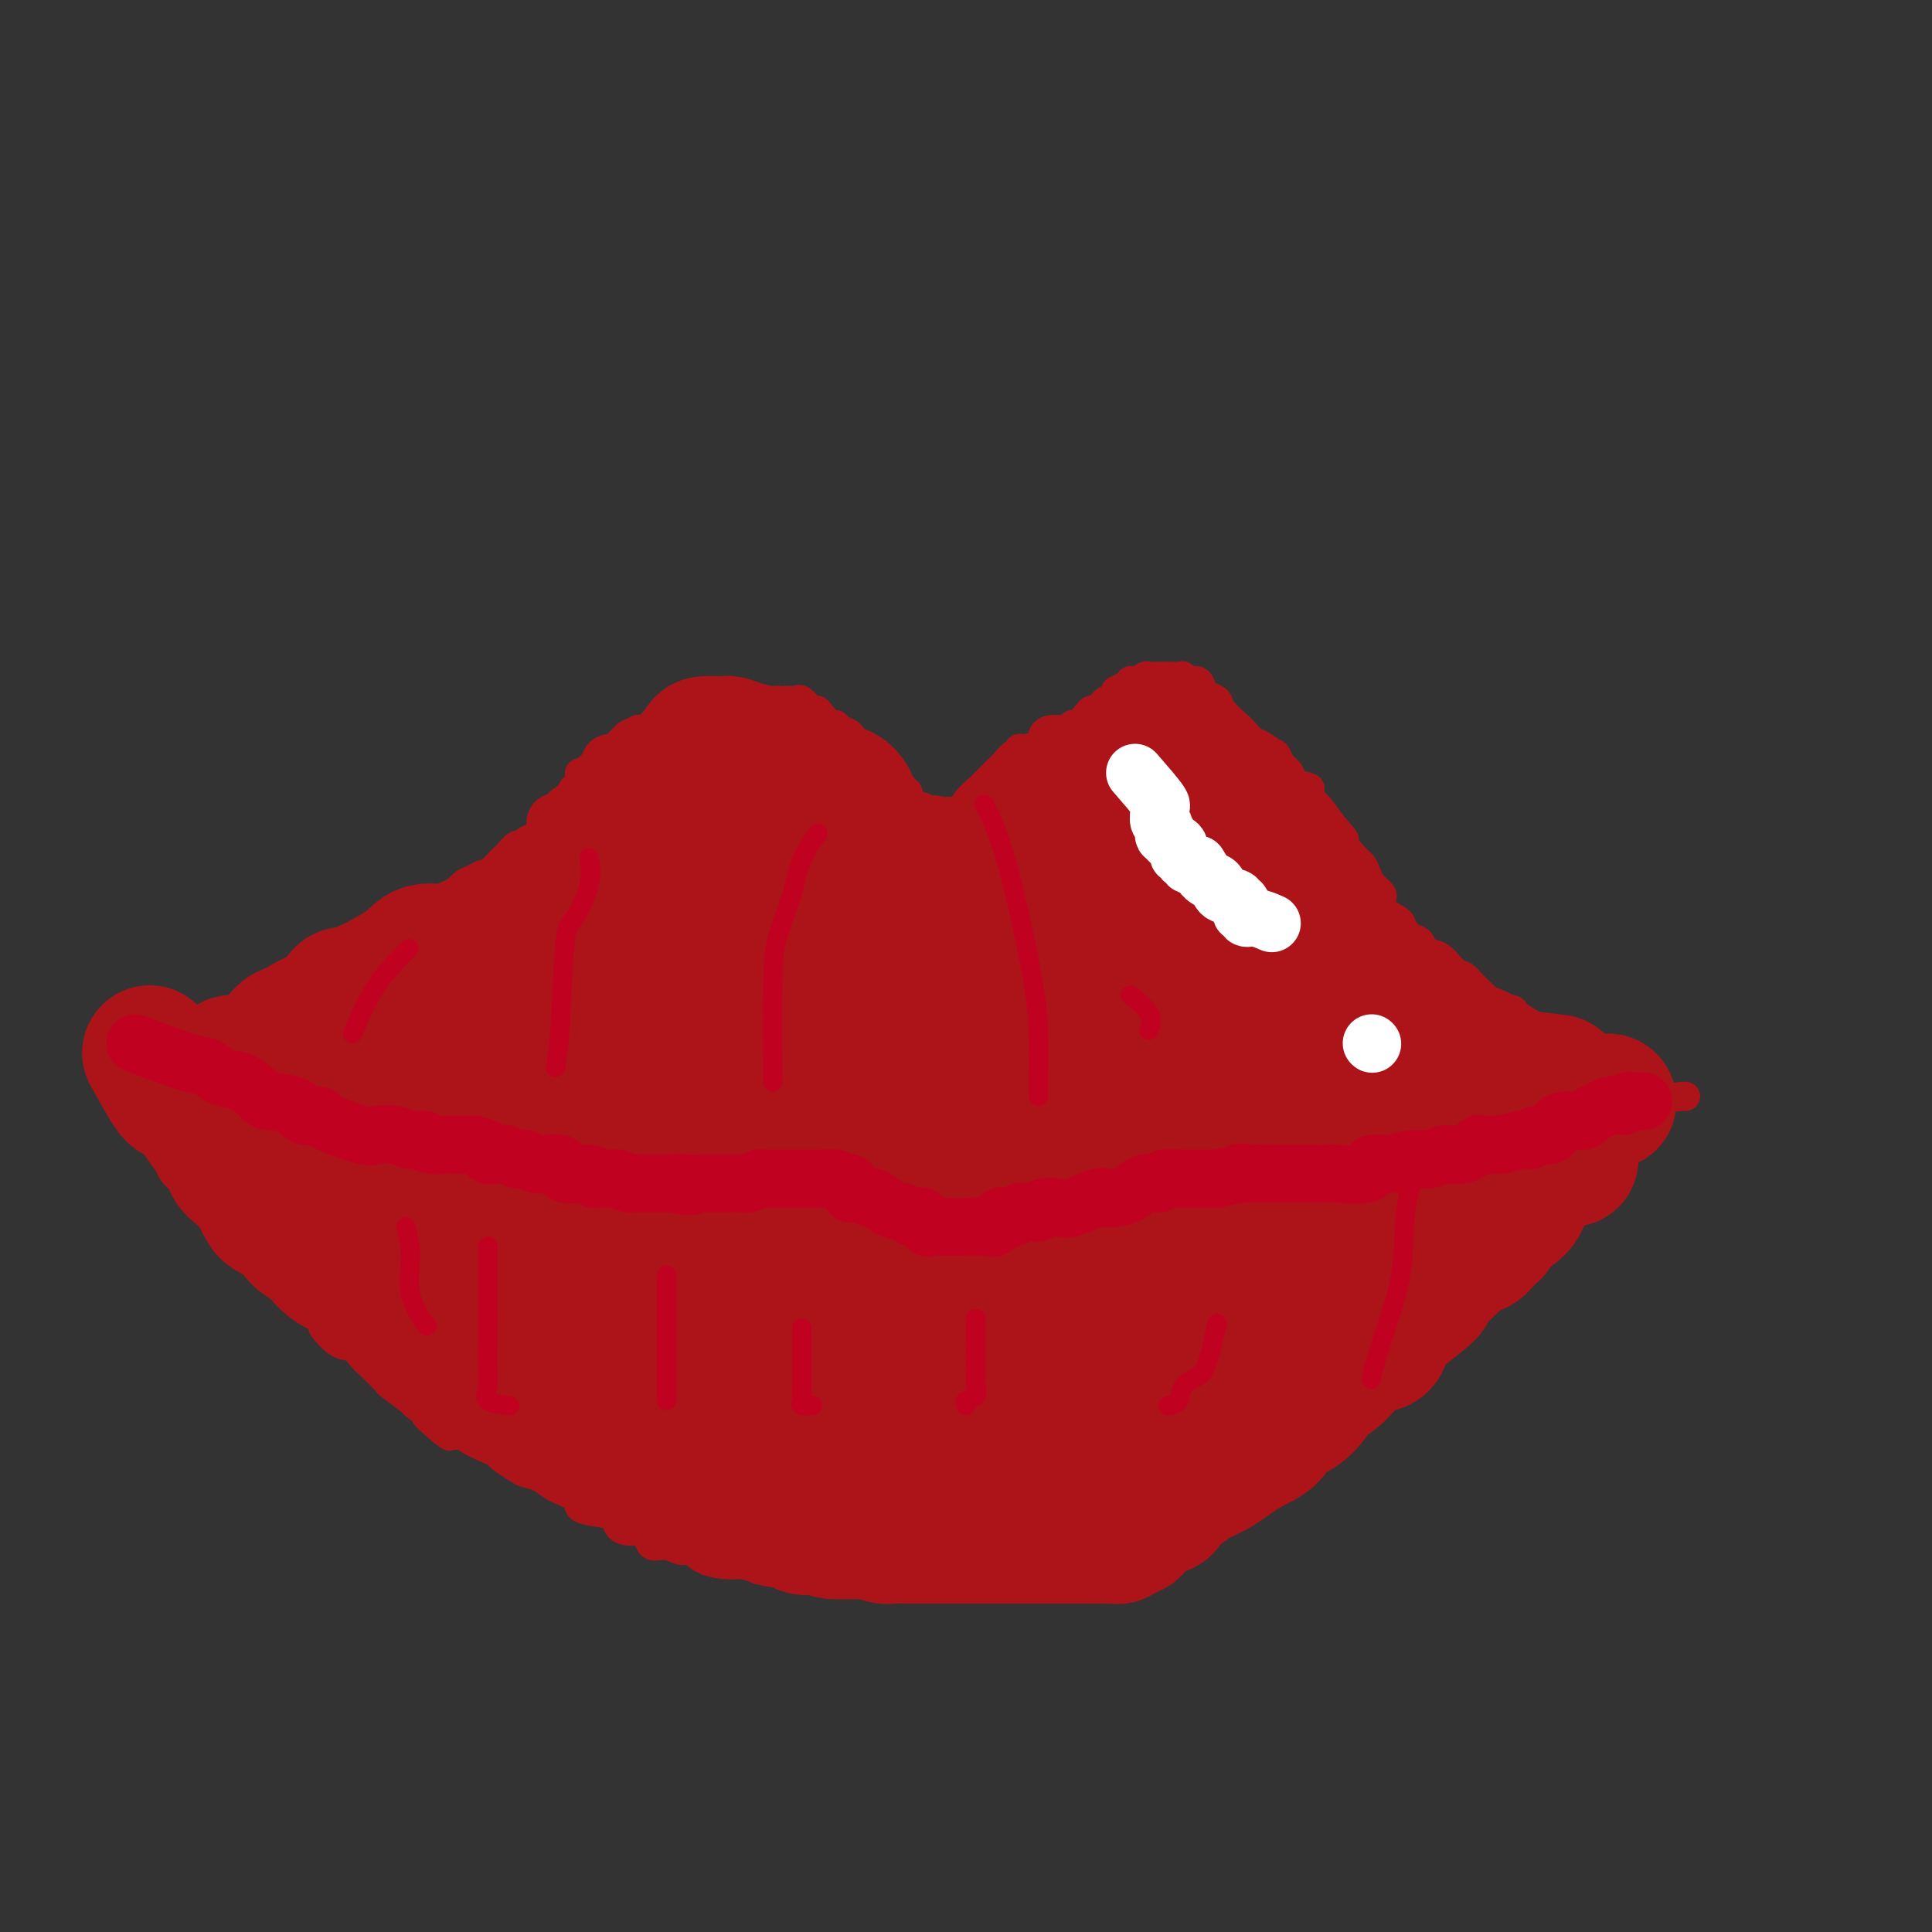 <svg viewBox='0 0 400 400' version='1.1' xmlns='http://www.w3.org/2000/svg' xmlns:xlink='http://www.w3.org/1999/xlink'><rect x="0" y="0" width="400" height="400" fill="#333333" stroke="none"/><g fill='none' stroke='#AD1419' stroke-width='6' stroke-linecap='round' stroke-linejoin='round'><path d='M28,217c2.252,-1.105 4.503,-2.210 8,-3c3.497,-0.790 8.238,-1.266 11,-2c2.762,-0.734 3.545,-1.726 5,-3c1.455,-1.274 3.582,-2.829 6,-4c2.418,-1.171 5.126,-1.956 7,-3c1.874,-1.044 2.915,-2.346 6,-4c3.085,-1.654 8.216,-3.661 11,-5c2.784,-1.339 3.221,-2.012 4,-3c0.779,-0.988 1.899,-2.292 3,-3c1.101,-0.708 2.183,-0.821 3,-1c0.817,-0.179 1.370,-0.425 2,-1c0.630,-0.575 1.338,-1.481 2,-2c0.662,-0.519 1.279,-0.652 2,-1c0.721,-0.348 1.545,-0.910 2,-1c0.455,-0.090 0.542,0.292 1,0c0.458,-0.292 1.288,-1.258 2,-2c0.712,-0.742 1.308,-1.258 2,-2c0.692,-0.742 1.482,-1.708 2,-2c0.518,-0.292 0.765,0.092 1,0c0.235,-0.092 0.457,-0.658 1,-1c0.543,-0.342 1.406,-0.459 2,-1c0.594,-0.541 0.917,-1.506 1,-2c0.083,-0.494 -0.074,-0.516 0,-1c0.074,-0.484 0.381,-1.429 1,-2c0.619,-0.571 1.551,-0.769 2,-1c0.449,-0.231 0.414,-0.495 1,-1c0.586,-0.505 1.793,-1.253 3,-2'/><path d='M119,164c5.654,-4.686 1.290,-1.900 0,-1c-1.290,0.900 0.495,-0.087 1,-1c0.505,-0.913 -0.269,-1.754 0,-2c0.269,-0.246 1.582,0.101 2,0c0.418,-0.101 -0.059,-0.651 0,-1c0.059,-0.349 0.653,-0.497 1,-1c0.347,-0.503 0.446,-1.359 1,-2c0.554,-0.641 1.562,-1.065 2,-1c0.438,0.065 0.306,0.621 1,0c0.694,-0.621 2.214,-2.420 3,-3c0.786,-0.580 0.839,0.057 1,0c0.161,-0.057 0.431,-0.808 1,-1c0.569,-0.192 1.438,0.174 2,0c0.562,-0.174 0.816,-0.888 1,-1c0.184,-0.112 0.296,0.378 1,0c0.704,-0.378 1.999,-1.626 3,-2c1.001,-0.374 1.708,0.124 2,0c0.292,-0.124 0.170,-0.870 1,-1c0.830,-0.130 2.611,0.358 4,0c1.389,-0.358 2.384,-1.560 3,-2c0.616,-0.440 0.851,-0.118 1,0c0.149,0.118 0.210,0.032 1,0c0.790,-0.032 2.309,-0.008 3,0c0.691,0.008 0.552,0.002 1,0c0.448,-0.002 1.481,-0.001 2,0c0.519,0.001 0.524,0.000 1,0c0.476,-0.000 1.422,-0.000 2,0c0.578,0.000 0.789,0.000 1,0'/><path d='M161,145c1.975,0.002 0.914,0.008 1,0c0.086,-0.008 1.319,-0.031 2,0c0.681,0.031 0.812,0.115 1,0c0.188,-0.115 0.435,-0.429 1,0c0.565,0.429 1.447,1.603 2,2c0.553,0.397 0.777,0.019 1,0c0.223,-0.019 0.445,0.323 1,1c0.555,0.677 1.445,1.691 2,2c0.555,0.309 0.777,-0.086 1,0c0.223,0.086 0.446,0.652 1,1c0.554,0.348 1.438,0.477 2,1c0.562,0.523 0.802,1.441 1,2c0.198,0.559 0.354,0.761 1,1c0.646,0.239 1.782,0.516 2,1c0.218,0.484 -0.484,1.176 0,2c0.484,0.824 2.153,1.780 3,2c0.847,0.220 0.872,-0.297 1,0c0.128,0.297 0.359,1.408 1,2c0.641,0.592 1.693,0.665 2,1c0.307,0.335 -0.130,0.931 0,1c0.130,0.069 0.827,-0.389 1,0c0.173,0.389 -0.179,1.625 0,2c0.179,0.375 0.888,-0.109 1,0c0.112,0.109 -0.372,0.813 0,1c0.372,0.187 1.600,-0.142 2,0c0.400,0.142 -0.029,0.755 0,1c0.029,0.245 0.514,0.123 1,0'/><path d='M192,168c2.594,2.476 1.081,0.665 1,0c-0.081,-0.665 1.272,-0.183 2,0c0.728,0.183 0.833,0.066 1,0c0.167,-0.066 0.397,-0.083 1,0c0.603,0.083 1.580,0.264 2,0c0.420,-0.264 0.284,-0.974 1,-2c0.716,-1.026 2.285,-2.368 3,-3c0.715,-0.632 0.576,-0.556 1,-1c0.424,-0.444 1.410,-1.410 2,-2c0.590,-0.590 0.785,-0.803 1,-1c0.215,-0.197 0.451,-0.378 1,-1c0.549,-0.622 1.412,-1.685 2,-2c0.588,-0.315 0.903,0.119 1,0c0.097,-0.119 -0.022,-0.793 0,-1c0.022,-0.207 0.184,0.051 1,0c0.816,-0.051 2.285,-0.410 3,-1c0.715,-0.590 0.677,-1.410 1,-2c0.323,-0.590 1.007,-0.949 2,-1c0.993,-0.051 2.294,0.206 3,0c0.706,-0.206 0.818,-0.876 1,-1c0.182,-0.124 0.434,0.299 1,0c0.566,-0.299 1.447,-1.318 2,-2c0.553,-0.682 0.778,-1.025 1,-1c0.222,0.025 0.441,0.419 1,0c0.559,-0.419 1.458,-1.651 2,-2c0.542,-0.349 0.726,0.186 1,0c0.274,-0.186 0.637,-1.093 1,-2'/><path d='M231,143c3.639,-2.045 2.236,-0.657 2,0c-0.236,0.657 0.695,0.582 1,0c0.305,-0.582 -0.017,-1.673 0,-2c0.017,-0.327 0.372,0.108 1,0c0.628,-0.108 1.529,-0.761 2,-1c0.471,-0.239 0.511,-0.064 1,0c0.489,0.064 1.427,0.016 2,0c0.573,-0.016 0.783,-0.000 1,0c0.217,0.000 0.443,-0.016 1,0c0.557,0.016 1.445,0.064 2,0c0.555,-0.064 0.778,-0.238 1,0c0.222,0.238 0.445,0.889 1,1c0.555,0.111 1.442,-0.319 2,0c0.558,0.319 0.786,1.388 1,2c0.214,0.612 0.413,0.767 1,1c0.587,0.233 1.563,0.542 2,1c0.437,0.458 0.334,1.063 1,2c0.666,0.937 2.099,2.204 3,3c0.901,0.796 1.268,1.119 2,2c0.732,0.881 1.829,2.320 3,3c1.171,0.680 2.416,0.602 3,1c0.584,0.398 0.506,1.271 1,2c0.494,0.729 1.561,1.313 2,2c0.439,0.687 0.249,1.477 1,2c0.751,0.523 2.444,0.778 3,1c0.556,0.222 -0.026,0.410 0,1c0.026,0.590 0.661,1.582 1,2c0.339,0.418 0.383,0.262 1,1c0.617,0.738 1.809,2.369 3,4'/><path d='M276,171c4.405,4.877 1.417,2.069 1,2c-0.417,-0.069 1.738,2.601 3,4c1.262,1.399 1.630,1.527 2,2c0.370,0.473 0.740,1.292 1,2c0.260,0.708 0.410,1.306 1,2c0.590,0.694 1.620,1.484 2,2c0.380,0.516 0.111,0.759 0,1c-0.111,0.241 -0.065,0.480 0,1c0.065,0.520 0.149,1.319 1,2c0.851,0.681 2.470,1.242 3,2c0.530,0.758 -0.028,1.713 0,2c0.028,0.287 0.643,-0.094 1,0c0.357,0.094 0.455,0.663 1,1c0.545,0.337 1.536,0.443 2,1c0.464,0.557 0.401,1.565 1,2c0.599,0.435 1.860,0.299 3,1c1.140,0.701 2.159,2.241 3,3c0.841,0.759 1.504,0.739 2,1c0.496,0.261 0.823,0.804 2,2c1.177,1.196 3.202,3.045 4,4c0.798,0.955 0.369,1.016 1,1c0.631,-0.016 2.324,-0.108 3,0c0.676,0.108 0.336,0.415 1,1c0.664,0.585 2.332,1.448 3,2c0.668,0.552 0.334,0.792 1,1c0.666,0.208 2.331,0.384 3,1c0.669,0.616 0.342,1.673 1,2c0.658,0.327 2.300,-0.077 3,0c0.700,0.077 0.458,0.636 1,1c0.542,0.364 1.869,0.533 3,1c1.131,0.467 2.065,1.234 3,2'/><path d='M332,220c6.000,3.813 2.500,1.847 2,1c-0.500,-0.847 2.000,-0.573 3,0c1.000,0.573 0.499,1.446 1,2c0.501,0.554 2.005,0.789 3,1c0.995,0.211 1.482,0.396 2,1c0.518,0.604 1.067,1.626 2,2c0.933,0.374 2.251,0.101 3,0c0.749,-0.101 0.928,-0.029 1,0c0.072,0.029 0.036,0.014 0,0'/><path d='M25,220c1.259,0.747 2.518,1.494 3,4c0.482,2.506 0.186,6.770 1,9c0.814,2.230 2.736,2.425 4,4c1.264,1.575 1.869,4.529 3,6c1.131,1.471 2.788,1.458 4,2c1.212,0.542 1.980,1.640 3,3c1.020,1.360 2.294,2.982 3,4c0.706,1.018 0.846,1.431 1,2c0.154,0.569 0.322,1.295 1,2c0.678,0.705 1.865,1.391 3,2c1.135,0.609 2.220,1.141 3,2c0.780,0.859 1.257,2.045 2,3c0.743,0.955 1.752,1.679 3,3c1.248,1.321 2.735,3.240 4,4c1.265,0.760 2.306,0.359 3,1c0.694,0.641 1.040,2.322 1,3c-0.040,0.678 -0.465,0.354 0,1c0.465,0.646 1.821,2.261 3,3c1.179,0.739 2.183,0.602 3,1c0.817,0.398 1.449,1.333 2,2c0.551,0.667 1.021,1.067 2,2c0.979,0.933 2.467,2.399 3,3c0.533,0.601 0.112,0.336 1,1c0.888,0.664 3.085,2.256 4,3c0.915,0.744 0.547,0.641 1,1c0.453,0.359 1.726,1.179 3,2'/><path d='M89,293c8.167,7.980 2.085,2.931 0,1c-2.085,-1.931 -0.173,-0.742 1,0c1.173,0.742 1.607,1.038 2,1c0.393,-0.038 0.745,-0.410 1,0c0.255,0.410 0.411,1.602 1,2c0.589,0.398 1.609,0.004 2,0c0.391,-0.004 0.153,0.384 1,1c0.847,0.616 2.778,1.461 4,2c1.222,0.539 1.734,0.774 2,1c0.266,0.226 0.285,0.445 1,1c0.715,0.555 2.125,1.447 3,2c0.875,0.553 1.213,0.768 2,1c0.787,0.232 2.022,0.482 3,1c0.978,0.518 1.698,1.304 3,2c1.302,0.696 3.184,1.303 4,2c0.816,0.697 0.564,1.483 1,2c0.436,0.517 1.558,0.765 3,1c1.442,0.235 3.202,0.457 4,1c0.798,0.543 0.632,1.407 1,2c0.368,0.593 1.270,0.914 2,1c0.730,0.086 1.287,-0.064 2,0c0.713,0.064 1.580,0.341 2,1c0.420,0.659 0.393,1.700 1,2c0.607,0.300 1.850,-0.140 3,0c1.150,0.140 2.208,0.860 3,1c0.792,0.140 1.317,-0.299 2,0c0.683,0.299 1.523,1.338 3,2c1.477,0.662 3.590,0.947 5,1c1.410,0.053 2.117,-0.128 3,0c0.883,0.128 1.941,0.564 3,1'/><path d='M157,325c4.782,1.229 3.237,0.301 3,0c-0.237,-0.301 0.835,0.023 2,0c1.165,-0.023 2.423,-0.395 3,0c0.577,0.395 0.474,1.556 1,2c0.526,0.444 1.682,0.172 3,0c1.318,-0.172 2.798,-0.242 4,0c1.202,0.242 2.126,0.797 3,1c0.874,0.203 1.699,0.054 4,0c2.301,-0.054 6.080,-0.015 8,0c1.920,0.015 1.982,0.004 3,0c1.018,-0.004 2.992,-0.001 4,0c1.008,0.001 1.052,0.000 1,0c-0.052,-0.000 -0.198,-0.000 1,0c1.198,0.000 3.739,0.001 5,0c1.261,-0.001 1.240,-0.002 2,0c0.760,0.002 2.300,0.007 3,0c0.700,-0.007 0.560,-0.026 1,0c0.440,0.026 1.460,0.098 3,0c1.540,-0.098 3.601,-0.365 5,-1c1.399,-0.635 2.137,-1.638 3,-2c0.863,-0.362 1.853,-0.083 3,0c1.147,0.083 2.453,-0.029 3,0c0.547,0.029 0.336,0.200 1,0c0.664,-0.200 2.203,-0.770 3,-1c0.797,-0.230 0.853,-0.121 1,0c0.147,0.121 0.384,0.255 1,0c0.616,-0.255 1.610,-0.900 2,-1c0.390,-0.100 0.177,0.344 1,0c0.823,-0.344 2.683,-1.477 4,-2c1.317,-0.523 2.091,-0.435 3,-1c0.909,-0.565 1.955,-1.782 3,-3'/><path d='M244,317c5.420,-1.974 2.470,-1.411 2,-1c-0.470,0.411 1.539,0.668 3,0c1.461,-0.668 2.373,-2.263 3,-3c0.627,-0.737 0.970,-0.616 2,-1c1.030,-0.384 2.747,-1.271 4,-2c1.253,-0.729 2.041,-1.299 3,-2c0.959,-0.701 2.090,-1.534 3,-2c0.910,-0.466 1.598,-0.566 3,-2c1.402,-1.434 3.516,-4.202 5,-6c1.484,-1.798 2.337,-2.626 3,-3c0.663,-0.374 1.137,-0.293 2,-1c0.863,-0.707 2.116,-2.201 3,-3c0.884,-0.799 1.399,-0.903 2,-1c0.601,-0.097 1.290,-0.187 2,-1c0.710,-0.813 1.443,-2.348 2,-3c0.557,-0.652 0.939,-0.421 2,-1c1.061,-0.579 2.802,-1.970 4,-3c1.198,-1.030 1.851,-1.700 3,-3c1.149,-1.300 2.792,-3.231 4,-4c1.208,-0.769 1.981,-0.377 3,-1c1.019,-0.623 2.284,-2.260 3,-3c0.716,-0.740 0.882,-0.582 1,-1c0.118,-0.418 0.188,-1.410 1,-2c0.812,-0.590 2.366,-0.777 3,-1c0.634,-0.223 0.348,-0.482 1,-1c0.652,-0.518 2.241,-1.296 3,-2c0.759,-0.704 0.688,-1.333 1,-2c0.312,-0.667 1.007,-1.372 2,-2c0.993,-0.628 2.284,-1.179 3,-2c0.716,-0.821 0.858,-1.910 1,-3'/><path d='M321,255c8.483,-7.707 2.691,-2.475 1,-1c-1.691,1.475 0.720,-0.807 2,-2c1.280,-1.193 1.428,-1.297 2,-2c0.572,-0.703 1.567,-2.006 2,-3c0.433,-0.994 0.305,-1.680 1,-2c0.695,-0.320 2.215,-0.274 3,-1c0.785,-0.726 0.836,-2.222 1,-3c0.164,-0.778 0.441,-0.837 1,-1c0.559,-0.163 1.402,-0.430 2,-1c0.598,-0.570 0.953,-1.444 1,-2c0.047,-0.556 -0.212,-0.795 0,-1c0.212,-0.205 0.896,-0.378 1,-1c0.104,-0.622 -0.371,-1.694 0,-2c0.371,-0.306 1.588,0.153 2,0c0.412,-0.153 0.019,-0.917 0,-1c-0.019,-0.083 0.335,0.517 1,0c0.665,-0.517 1.642,-2.150 2,-3c0.358,-0.850 0.096,-0.919 0,-1c-0.096,-0.081 -0.026,-0.176 0,-1c0.026,-0.824 0.007,-2.378 0,-3c-0.007,-0.622 -0.004,-0.311 0,0'/><path d='M29,218c1.868,-0.000 3.737,-0.000 6,0c2.263,0.000 4.921,0.000 7,0c2.079,-0.000 3.578,-0.000 5,0c1.422,0.000 2.768,0.001 4,0c1.232,-0.001 2.352,-0.002 3,0c0.648,0.002 0.825,0.008 2,0c1.175,-0.008 3.350,-0.032 5,0c1.650,0.032 2.777,0.118 4,0c1.223,-0.118 2.542,-0.440 4,0c1.458,0.440 3.057,1.642 4,2c0.943,0.358 1.232,-0.130 2,0c0.768,0.130 2.016,0.876 3,1c0.984,0.124 1.703,-0.373 3,0c1.297,0.373 3.173,1.617 4,2c0.827,0.383 0.606,-0.095 1,0c0.394,0.095 1.404,0.761 2,1c0.596,0.239 0.780,0.050 1,0c0.220,-0.050 0.477,0.039 1,0c0.523,-0.039 1.312,-0.206 2,0c0.688,0.206 1.277,0.785 2,1c0.723,0.215 1.582,0.065 2,0c0.418,-0.065 0.397,-0.045 1,0c0.603,0.045 1.832,0.115 3,0c1.168,-0.115 2.276,-0.416 3,0c0.724,0.416 1.064,1.547 2,2c0.936,0.453 2.468,0.226 4,0'/><path d='M109,227c6.567,1.392 2.985,0.372 2,0c-0.985,-0.372 0.629,-0.096 2,0c1.371,0.096 2.500,0.012 3,0c0.500,-0.012 0.370,0.049 1,0c0.630,-0.049 2.018,-0.209 3,0c0.982,0.209 1.556,0.788 2,1c0.444,0.212 0.756,0.057 1,0c0.244,-0.057 0.419,-0.015 1,0c0.581,0.015 1.569,0.004 2,0c0.431,-0.004 0.304,-0.001 1,0c0.696,0.001 2.214,0.000 3,0c0.786,-0.000 0.840,-0.000 1,0c0.160,0.000 0.425,0.000 1,0c0.575,-0.000 1.459,-0.000 2,0c0.541,0.000 0.740,-0.000 1,0c0.260,0.000 0.582,0.000 1,0c0.418,-0.000 0.932,-0.000 2,0c1.068,0.000 2.691,0.000 4,0c1.309,-0.000 2.306,-0.001 3,0c0.694,0.001 1.087,0.004 2,0c0.913,-0.004 2.347,-0.015 3,0c0.653,0.015 0.527,0.057 1,0c0.473,-0.057 1.547,-0.211 2,0c0.453,0.211 0.284,0.789 1,1c0.716,0.211 2.316,0.057 3,0c0.684,-0.057 0.454,-0.015 1,0c0.546,0.015 1.870,0.004 3,0c1.130,-0.004 2.065,-0.002 3,0'/><path d='M164,229c8.865,0.309 3.527,0.083 2,0c-1.527,-0.083 0.756,-0.022 2,0c1.244,0.022 1.450,0.006 2,0c0.550,-0.006 1.443,-0.002 2,0c0.557,0.002 0.779,0.000 1,0c0.221,-0.000 0.442,-0.000 1,0c0.558,0.000 1.453,0.000 2,0c0.547,-0.000 0.746,0.000 1,0c0.254,-0.000 0.562,-0.000 1,0c0.438,0.000 1.007,0.001 2,0c0.993,-0.001 2.410,-0.003 3,0c0.590,0.003 0.353,0.013 1,0c0.647,-0.013 2.178,-0.048 3,0c0.822,0.048 0.935,0.181 1,0c0.065,-0.181 0.081,-0.674 1,-1c0.919,-0.326 2.741,-0.483 4,-1c1.259,-0.517 1.956,-1.393 3,-2c1.044,-0.607 2.434,-0.945 3,-1c0.566,-0.055 0.306,0.174 1,0c0.694,-0.174 2.341,-0.749 3,-1c0.659,-0.251 0.332,-0.176 1,0c0.668,0.176 2.333,0.454 3,0c0.667,-0.454 0.336,-1.638 1,-2c0.664,-0.362 2.322,0.099 3,0c0.678,-0.099 0.375,-0.757 1,-1c0.625,-0.243 2.179,-0.069 3,0c0.821,0.069 0.911,0.035 1,0'/><path d='M216,220c4.750,-1.392 2.125,-0.373 2,0c-0.125,0.373 2.250,0.100 4,0c1.750,-0.100 2.877,-0.027 4,0c1.123,0.027 2.244,0.007 3,0c0.756,-0.007 1.148,-0.002 2,0c0.852,0.002 2.163,0.001 3,0c0.837,-0.001 1.199,-0.000 3,0c1.801,0.000 5.041,0.000 7,0c1.959,-0.000 2.638,-0.001 4,0c1.362,0.001 3.407,0.005 5,0c1.593,-0.005 2.733,-0.017 4,0c1.267,0.017 2.662,0.065 4,0c1.338,-0.065 2.620,-0.241 4,0c1.380,0.241 2.860,0.901 4,1c1.140,0.099 1.941,-0.362 3,0c1.059,0.362 2.377,1.547 3,2c0.623,0.453 0.551,0.173 1,0c0.449,-0.173 1.420,-0.238 3,0c1.580,0.238 3.769,0.780 5,1c1.231,0.220 1.505,0.119 2,0c0.495,-0.119 1.213,-0.257 2,0c0.787,0.257 1.644,0.910 3,1c1.356,0.090 3.212,-0.382 4,0c0.788,0.382 0.507,1.618 1,2c0.493,0.382 1.761,-0.092 3,0c1.239,0.092 2.451,0.748 3,1c0.549,0.252 0.436,0.098 1,0c0.564,-0.098 1.806,-0.142 3,0c1.194,0.142 2.341,0.469 3,1c0.659,0.531 0.829,1.265 1,2'/><path d='M310,231c7.014,1.719 2.048,0.518 1,0c-1.048,-0.518 1.821,-0.351 3,0c1.179,0.351 0.669,0.886 1,1c0.331,0.114 1.503,-0.195 2,0c0.497,0.195 0.320,0.893 1,1c0.680,0.107 2.218,-0.377 3,0c0.782,0.377 0.809,1.617 1,2c0.191,0.383 0.547,-0.090 2,0c1.453,0.090 4.004,0.742 5,1c0.996,0.258 0.439,0.122 1,0c0.561,-0.122 2.242,-0.229 3,0c0.758,0.229 0.595,0.793 1,1c0.405,0.207 1.378,0.056 2,0c0.622,-0.056 0.892,-0.016 1,0c0.108,0.016 0.054,0.008 0,0'/></g>
<g fill='none' stroke='#AD1419' stroke-width='28' stroke-linecap='round' stroke-linejoin='round'><path d='M48,232c2.169,2.449 4.339,4.899 6,7c1.661,2.101 2.814,3.854 4,5c1.186,1.146 2.405,1.684 4,3c1.595,1.316 3.568,3.411 5,5c1.432,1.589 2.325,2.672 4,4c1.675,1.328 4.131,2.900 6,4c1.869,1.100 3.150,1.727 5,3c1.850,1.273 4.268,3.191 6,4c1.732,0.809 2.777,0.510 4,1c1.223,0.490 2.623,1.769 4,3c1.377,1.231 2.730,2.415 4,3c1.270,0.585 2.457,0.573 3,1c0.543,0.427 0.443,1.295 2,2c1.557,0.705 4.771,1.249 7,2c2.229,0.751 3.471,1.711 5,2c1.529,0.289 3.343,-0.091 5,0c1.657,0.091 3.156,0.653 4,1c0.844,0.347 1.035,0.479 2,1c0.965,0.521 2.706,1.431 4,2c1.294,0.569 2.142,0.796 3,1c0.858,0.204 1.726,0.384 3,1c1.274,0.616 2.954,1.668 4,2c1.046,0.332 1.459,-0.056 3,0c1.541,0.056 4.211,0.556 6,1c1.789,0.444 2.696,0.830 3,1c0.304,0.170 0.005,0.123 1,0c0.995,-0.123 3.284,-0.321 5,0c1.716,0.321 2.858,1.160 4,2'/><path d='M164,293c9.774,2.414 4.710,0.450 4,0c-0.710,-0.450 2.936,0.616 5,1c2.064,0.384 2.548,0.087 4,0c1.452,-0.087 3.872,0.035 6,0c2.128,-0.035 3.962,-0.229 5,0c1.038,0.229 1.278,0.880 5,0c3.722,-0.880 10.925,-3.293 15,-5c4.075,-1.707 5.021,-2.710 7,-4c1.979,-1.290 4.992,-2.868 7,-4c2.008,-1.132 3.013,-1.817 5,-3c1.987,-1.183 4.957,-2.864 8,-5c3.043,-2.136 6.158,-4.726 9,-7c2.842,-2.274 5.410,-4.232 9,-6c3.590,-1.768 8.201,-3.348 11,-5c2.799,-1.652 3.785,-3.377 5,-5c1.215,-1.623 2.660,-3.144 4,-5c1.340,-1.856 2.575,-4.046 3,-5c0.425,-0.954 0.040,-0.670 0,-1c-0.040,-0.330 0.263,-1.274 0,-2c-0.263,-0.726 -1.094,-1.235 -4,-2c-2.906,-0.765 -7.889,-1.785 -12,-2c-4.111,-0.215 -7.352,0.377 -12,0c-4.648,-0.377 -10.705,-1.722 -18,0c-7.295,1.722 -15.829,6.510 -24,11c-8.171,4.490 -15.978,8.681 -23,12c-7.022,3.319 -13.257,5.765 -18,8c-4.743,2.235 -7.993,4.259 -11,6c-3.007,1.741 -5.771,3.200 -7,4c-1.229,0.800 -0.923,0.943 0,1c0.923,0.057 2.461,0.029 4,0'/><path d='M151,275c3.214,0.116 9.251,-0.095 17,0c7.749,0.095 17.212,0.497 27,-1c9.788,-1.497 19.901,-4.893 28,-8c8.099,-3.107 14.185,-5.926 19,-8c4.815,-2.074 8.360,-3.404 11,-6c2.640,-2.596 4.376,-6.460 5,-8c0.624,-1.540 0.134,-0.758 0,-1c-0.134,-0.242 0.086,-1.508 0,-2c-0.086,-0.492 -0.477,-0.209 -2,0c-1.523,0.209 -4.178,0.343 -8,0c-3.822,-0.343 -8.812,-1.164 -15,0c-6.188,1.164 -13.575,4.314 -21,7c-7.425,2.686 -14.889,4.907 -21,7c-6.111,2.093 -10.870,4.059 -17,7c-6.130,2.941 -13.632,6.857 -17,9c-3.368,2.143 -2.601,2.511 -2,3c0.601,0.489 1.036,1.097 5,0c3.964,-1.097 11.458,-3.899 20,-8c8.542,-4.101 18.133,-9.502 27,-14c8.867,-4.498 17.011,-8.095 23,-11c5.989,-2.905 9.823,-5.118 12,-8c2.177,-2.882 2.697,-6.432 3,-8c0.303,-1.568 0.389,-1.153 0,-1c-0.389,0.153 -1.254,0.044 -3,0c-1.746,-0.044 -4.373,-0.022 -7,0'/><path d='M235,224c-3.124,-0.471 -5.935,-1.148 -12,0c-6.065,1.148 -15.385,4.123 -26,9c-10.615,4.877 -22.526,11.657 -32,17c-9.474,5.343 -16.511,9.247 -22,12c-5.489,2.753 -9.429,4.353 -12,6c-2.571,1.647 -3.771,3.341 -5,5c-1.229,1.659 -2.486,3.284 -3,4c-0.514,0.716 -0.283,0.523 0,1c0.283,0.477 0.620,1.623 5,0c4.380,-1.623 12.802,-6.015 22,-11c9.198,-4.985 19.171,-10.561 28,-15c8.829,-4.439 16.513,-7.739 22,-11c5.487,-3.261 8.777,-6.482 10,-8c1.223,-1.518 0.380,-1.334 0,-2c-0.380,-0.666 -0.298,-2.182 0,-3c0.298,-0.818 0.811,-0.939 0,-1c-0.811,-0.061 -2.945,-0.061 -6,0c-3.055,0.061 -7.032,0.183 -13,0c-5.968,-0.183 -13.927,-0.669 -21,0c-7.073,0.669 -13.258,2.495 -19,4c-5.742,1.505 -11.040,2.688 -15,4c-3.960,1.312 -6.581,2.751 -9,5c-2.419,2.249 -4.634,5.307 -7,7c-2.366,1.693 -4.882,2.021 -7,5c-2.118,2.979 -3.840,8.610 -5,11c-1.160,2.390 -1.760,1.540 -1,1c0.760,-0.540 2.880,-0.770 5,-1'/><path d='M112,263c3.988,-1.816 11.957,-6.356 20,-11c8.043,-4.644 16.158,-9.392 22,-13c5.842,-3.608 9.410,-6.075 11,-8c1.590,-1.925 1.201,-3.307 1,-6c-0.201,-2.693 -0.213,-6.697 0,-9c0.213,-2.303 0.653,-2.904 0,-4c-0.653,-1.096 -2.397,-2.688 -4,-4c-1.603,-1.312 -3.064,-2.344 -5,-3c-1.936,-0.656 -4.347,-0.936 -6,-1c-1.653,-0.064 -2.549,0.087 -6,0c-3.451,-0.087 -9.457,-0.411 -15,1c-5.543,1.411 -10.623,4.557 -15,7c-4.377,2.443 -8.052,4.183 -11,6c-2.948,1.817 -5.168,3.709 -8,7c-2.832,3.291 -6.276,7.980 -8,10c-1.724,2.020 -1.727,1.371 -2,2c-0.273,0.629 -0.816,2.534 -1,4c-0.184,1.466 -0.008,2.491 0,3c0.008,0.509 -0.152,0.502 0,1c0.152,0.498 0.616,1.500 0,2c-0.616,0.500 -2.312,0.497 0,1c2.312,0.503 8.634,1.511 15,0c6.366,-1.511 12.778,-5.542 19,-11c6.222,-5.458 12.256,-12.345 15,-16c2.744,-3.655 2.199,-4.079 2,-5c-0.199,-0.921 -0.053,-2.341 0,-3c0.053,-0.659 0.014,-0.558 0,-1c-0.014,-0.442 -0.004,-1.427 0,-2c0.004,-0.573 0.001,-0.735 0,-1c-0.001,-0.265 -0.001,-0.632 0,-1'/><path d='M136,208c0.299,-2.403 0.048,-1.912 -1,-2c-1.048,-0.088 -2.892,-0.757 -5,-1c-2.108,-0.243 -4.481,-0.061 -7,0c-2.519,0.061 -5.183,-0.000 -10,0c-4.817,0.000 -11.786,0.061 -16,1c-4.214,0.939 -5.673,2.756 -8,4c-2.327,1.244 -5.522,1.915 -8,3c-2.478,1.085 -4.237,2.586 -6,4c-1.763,1.414 -3.528,2.742 -5,4c-1.472,1.258 -2.652,2.445 -4,3c-1.348,0.555 -2.865,0.478 -4,1c-1.135,0.522 -1.889,1.642 -3,2c-1.111,0.358 -2.579,-0.045 -3,0c-0.421,0.045 0.206,0.540 0,1c-0.206,0.460 -1.246,0.886 -1,1c0.246,0.114 1.776,-0.083 4,-1c2.224,-0.917 5.140,-2.555 8,-4c2.860,-1.445 5.664,-2.697 8,-4c2.336,-1.303 4.203,-2.659 6,-4c1.797,-1.341 3.522,-2.669 5,-4c1.478,-1.331 2.708,-2.666 4,-4c1.292,-1.334 2.646,-2.667 4,-4'/><path d='M94,204c3.446,-3.021 2.561,-2.572 3,-3c0.439,-0.428 2.201,-1.732 3,-3c0.799,-1.268 0.636,-2.501 1,-3c0.364,-0.499 1.254,-0.265 2,-1c0.746,-0.735 1.347,-2.439 2,-3c0.653,-0.561 1.357,0.020 2,0c0.643,-0.020 1.226,-0.643 2,-1c0.774,-0.357 1.740,-0.450 3,-1c1.260,-0.550 2.814,-1.558 4,-2c1.186,-0.442 2.003,-0.318 3,-1c0.997,-0.682 2.172,-2.169 3,-3c0.828,-0.831 1.307,-1.007 2,-1c0.693,0.007 1.599,0.198 2,0c0.401,-0.198 0.296,-0.785 1,-1c0.704,-0.215 2.215,-0.058 3,0c0.785,0.058 0.843,0.015 1,0c0.157,-0.015 0.411,-0.004 1,0c0.589,0.004 1.512,0.002 2,0c0.488,-0.002 0.543,-0.003 2,0c1.457,0.003 4.318,0.009 7,0c2.682,-0.009 5.185,-0.035 7,0c1.815,0.035 2.943,0.130 4,1c1.057,0.870 2.045,2.516 3,3c0.955,0.484 1.878,-0.195 4,2c2.122,2.195 5.444,7.262 7,10c1.556,2.738 1.345,3.146 2,4c0.655,0.854 2.176,2.153 3,3c0.824,0.847 0.950,1.242 1,2c0.050,0.758 0.025,1.879 0,3'/><path d='M174,209c2.399,3.513 1.897,1.295 2,1c0.103,-0.295 0.810,1.332 0,2c-0.810,0.668 -3.137,0.376 -6,0c-2.863,-0.376 -6.262,-0.837 -10,-2c-3.738,-1.163 -7.815,-3.028 -11,-4c-3.185,-0.972 -5.479,-1.052 -8,-1c-2.521,0.052 -5.271,0.235 -7,0c-1.729,-0.235 -2.439,-0.889 -3,-1c-0.561,-0.111 -0.972,0.319 -1,0c-0.028,-0.319 0.329,-1.388 0,-2c-0.329,-0.612 -1.342,-0.767 -2,-1c-0.658,-0.233 -0.961,-0.546 -1,-1c-0.039,-0.454 0.186,-1.051 0,-2c-0.186,-0.949 -0.782,-2.251 -1,-3c-0.218,-0.749 -0.058,-0.945 0,-2c0.058,-1.055 0.015,-2.968 0,-4c-0.015,-1.032 -0.003,-1.182 0,-3c0.003,-1.818 -0.005,-5.305 0,-7c0.005,-1.695 0.022,-1.599 0,-2c-0.022,-0.401 -0.083,-1.300 0,-2c0.083,-0.700 0.309,-1.200 1,-2c0.691,-0.800 1.845,-1.900 3,-3'/><path d='M130,170c0.973,-1.425 1.406,-2.487 2,-3c0.594,-0.513 1.349,-0.477 2,-1c0.651,-0.523 1.199,-1.604 2,-2c0.801,-0.396 1.855,-0.106 2,0c0.145,0.106 -0.620,0.028 1,0c1.620,-0.028 5.623,-0.007 8,0c2.377,0.007 3.126,0.000 4,0c0.874,-0.000 1.871,0.007 3,0c1.129,-0.007 2.388,-0.027 3,0c0.612,0.027 0.577,0.101 1,0c0.423,-0.101 1.302,-0.378 2,0c0.698,0.378 1.213,1.411 2,2c0.787,0.589 1.844,0.733 3,2c1.156,1.267 2.410,3.658 3,5c0.590,1.342 0.514,1.636 2,4c1.486,2.364 4.533,6.798 6,9c1.467,2.202 1.352,2.173 2,3c0.648,0.827 2.058,2.511 3,4c0.942,1.489 1.415,2.784 2,4c0.585,1.216 1.283,2.353 2,3c0.717,0.647 1.454,0.802 2,1c0.546,0.198 0.902,0.438 1,1c0.098,0.562 -0.062,1.447 0,2c0.062,0.553 0.347,0.776 1,1c0.653,0.224 1.675,0.450 2,1c0.325,0.550 -0.047,1.426 0,2c0.047,0.574 0.513,0.847 1,1c0.487,0.153 0.996,0.187 1,0c0.004,-0.187 -0.498,-0.593 -1,-1'/><path d='M192,208c4.205,5.353 -1.283,-3.263 -4,-8c-2.717,-4.737 -2.664,-5.593 -3,-7c-0.336,-1.407 -1.061,-3.364 -2,-6c-0.939,-2.636 -2.093,-5.952 -3,-8c-0.907,-2.048 -1.569,-2.830 -2,-4c-0.431,-1.170 -0.631,-2.729 -1,-4c-0.369,-1.271 -0.906,-2.253 -1,-3c-0.094,-0.747 0.256,-1.258 0,-2c-0.256,-0.742 -1.116,-1.716 -2,-2c-0.884,-0.284 -1.790,0.120 -2,0c-0.210,-0.120 0.276,-0.764 0,-1c-0.276,-0.236 -1.314,-0.064 -2,0c-0.686,0.064 -1.018,0.019 -2,0c-0.982,-0.019 -2.613,-0.013 -4,0c-1.387,0.013 -2.530,0.033 -4,0c-1.470,-0.033 -3.267,-0.120 -5,0c-1.733,0.120 -3.401,0.447 -5,1c-1.599,0.553 -3.127,1.330 -5,2c-1.873,0.670 -4.091,1.231 -6,2c-1.909,0.769 -3.510,1.744 -5,3c-1.490,1.256 -2.868,2.792 -4,4c-1.132,1.208 -2.016,2.088 -3,3c-0.984,0.912 -2.068,1.856 -3,3c-0.932,1.144 -1.714,2.488 -2,4c-0.286,1.512 -0.077,3.190 0,4c0.077,0.810 0.021,0.750 0,1c-0.021,0.250 -0.006,0.809 0,3c0.006,2.191 0.001,6.013 0,8c-0.001,1.987 -0.000,2.139 0,3c0.000,0.861 0.000,2.430 0,4'/><path d='M197,202c1.562,-0.122 3.123,-0.243 5,-2c1.877,-1.757 4.068,-5.149 5,-7c0.932,-1.851 0.604,-2.160 1,-3c0.396,-0.840 1.517,-2.209 2,-3c0.483,-0.791 0.329,-1.003 0,-1c-0.329,0.003 -0.834,0.222 -2,0c-1.166,-0.222 -2.992,-0.886 -5,0c-2.008,0.886 -4.196,3.322 -6,5c-1.804,1.678 -3.223,2.597 -4,4c-0.777,1.403 -0.913,3.289 -1,5c-0.087,1.711 -0.126,3.245 0,4c0.126,0.755 0.418,0.729 0,1c-0.418,0.271 -1.547,0.839 0,1c1.547,0.161 5.770,-0.086 10,0c4.230,0.086 8.466,0.503 12,0c3.534,-0.503 6.365,-1.927 9,-4c2.635,-2.073 5.074,-4.797 7,-8c1.926,-3.203 3.337,-6.887 4,-9c0.663,-2.113 0.576,-2.656 0,-3c-0.576,-0.344 -1.641,-0.488 -3,-1c-1.359,-0.512 -3.014,-1.393 -5,-2c-1.986,-0.607 -4.305,-0.940 -7,-1c-2.695,-0.060 -5.766,0.152 -8,0c-2.234,-0.152 -3.630,-0.670 -5,0c-1.370,0.670 -2.715,2.526 -4,4c-1.285,1.474 -2.510,2.564 -3,4c-0.490,1.436 -0.245,3.218 0,5'/><path d='M199,191c-0.649,5.198 1.230,11.693 3,15c1.770,3.307 3.433,3.425 5,4c1.567,0.575 3.039,1.606 5,2c1.961,0.394 4.410,0.152 6,0c1.590,-0.152 2.321,-0.213 3,0c0.679,0.213 1.306,0.701 2,0c0.694,-0.701 1.457,-2.592 2,-4c0.543,-1.408 0.868,-2.333 1,-3c0.132,-0.667 0.071,-1.075 0,-3c-0.071,-1.925 -0.154,-5.367 0,-7c0.154,-1.633 0.543,-1.457 0,-2c-0.543,-0.543 -2.017,-1.806 -3,-3c-0.983,-1.194 -1.473,-2.320 -2,-3c-0.527,-0.680 -1.090,-0.914 -2,-1c-0.910,-0.086 -2.167,-0.024 -3,0c-0.833,0.024 -1.241,0.011 -2,0c-0.759,-0.011 -1.867,-0.020 -3,0c-1.133,0.020 -2.289,0.067 -3,0c-0.711,-0.067 -0.975,-0.250 -1,0c-0.025,0.250 0.188,0.931 0,1c-0.188,0.069 -0.779,-0.476 -1,0c-0.221,0.476 -0.072,1.974 0,2c0.072,0.026 0.066,-1.418 0,-3c-0.066,-1.582 -0.193,-3.300 0,-4c0.193,-0.700 0.706,-0.381 1,-1c0.294,-0.619 0.370,-2.177 1,-3c0.630,-0.823 1.815,-0.912 3,-1'/><path d='M211,177c1.399,-1.424 2.397,-2.483 3,-3c0.603,-0.517 0.810,-0.490 1,-1c0.190,-0.510 0.363,-1.556 1,-2c0.637,-0.444 1.736,-0.286 3,-1c1.264,-0.714 2.691,-2.300 4,-3c1.309,-0.700 2.501,-0.513 3,-1c0.499,-0.487 0.305,-1.647 1,-2c0.695,-0.353 2.280,0.102 3,0c0.720,-0.102 0.576,-0.762 1,-1c0.424,-0.238 1.416,-0.056 2,0c0.584,0.056 0.758,-0.016 1,0c0.242,0.016 0.550,0.118 1,0c0.450,-0.118 1.043,-0.456 2,1c0.957,1.456 2.280,4.708 3,6c0.720,1.292 0.838,0.625 1,1c0.162,0.375 0.369,1.790 1,3c0.631,1.210 1.688,2.213 2,3c0.312,0.787 -0.119,1.359 0,2c0.119,0.641 0.789,1.351 1,2c0.211,0.649 -0.036,1.236 0,2c0.036,0.764 0.356,1.706 1,2c0.644,0.294 1.613,-0.059 2,0c0.387,0.059 0.194,0.529 0,1'/><path d='M248,186c1.700,3.277 0.449,0.468 0,-1c-0.449,-1.468 -0.096,-1.595 0,-2c0.096,-0.405 -0.066,-1.087 0,-2c0.066,-0.913 0.358,-2.057 0,-3c-0.358,-0.943 -1.368,-1.685 -2,-3c-0.632,-1.315 -0.887,-3.203 -1,-4c-0.113,-0.797 -0.083,-0.503 0,-1c0.083,-0.497 0.220,-1.786 0,-3c-0.220,-1.214 -0.799,-2.353 -1,-3c-0.201,-0.647 -0.026,-0.802 0,-1c0.026,-0.198 -0.098,-0.438 0,-1c0.098,-0.562 0.418,-1.446 0,-2c-0.418,-0.554 -1.575,-0.779 -2,-1c-0.425,-0.221 -0.118,-0.439 0,-1c0.118,-0.561 0.048,-1.465 0,-2c-0.048,-0.535 -0.075,-0.700 0,-1c0.075,-0.300 0.251,-0.735 0,-1c-0.251,-0.265 -0.929,-0.362 -1,0c-0.071,0.362 0.464,1.181 1,2'/><path d='M242,156c-0.411,-3.863 1.563,1.481 3,4c1.437,2.519 2.337,2.213 3,3c0.663,0.787 1.087,2.668 2,4c0.913,1.332 2.313,2.114 3,3c0.687,0.886 0.659,1.875 1,3c0.341,1.125 1.050,2.385 3,4c1.950,1.615 5.141,3.585 7,5c1.859,1.415 2.387,2.276 3,3c0.613,0.724 1.312,1.312 2,2c0.688,0.688 1.364,1.476 2,2c0.636,0.524 1.232,0.785 2,1c0.768,0.215 1.706,0.384 2,1c0.294,0.616 -0.058,1.679 0,2c0.058,0.321 0.525,-0.102 1,0c0.475,0.102 0.957,0.727 1,1c0.043,0.273 -0.352,0.192 0,1c0.352,0.808 1.453,2.505 2,3c0.547,0.495 0.541,-0.214 1,0c0.459,0.214 1.385,1.349 2,2c0.615,0.651 0.920,0.819 1,1c0.080,0.181 -0.066,0.376 0,1c0.066,0.624 0.342,1.677 1,2c0.658,0.323 1.696,-0.083 2,0c0.304,0.083 -0.127,0.654 0,1c0.127,0.346 0.813,0.466 1,1c0.187,0.534 -0.125,1.483 0,2c0.125,0.517 0.688,0.601 1,1c0.312,0.399 0.375,1.114 0,1c-0.375,-0.114 -1.187,-1.057 -2,-2'/><path d='M286,208c0.531,1.894 -3.643,-1.870 -6,-4c-2.357,-2.130 -2.897,-2.626 -4,-4c-1.103,-1.374 -2.767,-3.625 -4,-5c-1.233,-1.375 -2.033,-1.873 -4,-5c-1.967,-3.127 -5.100,-8.884 -7,-12c-1.900,-3.116 -2.568,-3.592 -3,-5c-0.432,-1.408 -0.628,-3.748 -1,-5c-0.372,-1.252 -0.921,-1.415 -1,-2c-0.079,-0.585 0.310,-1.593 0,-2c-0.310,-0.407 -1.320,-0.213 -2,0c-0.680,0.213 -1.030,0.445 0,2c1.030,1.555 3.439,4.434 6,8c2.561,3.566 5.275,7.821 8,11c2.725,3.179 5.460,5.284 8,8c2.540,2.716 4.884,6.043 8,9c3.116,2.957 7.004,5.542 10,8c2.996,2.458 5.102,4.787 7,6c1.898,1.213 3.589,1.310 5,2c1.411,0.690 2.541,1.975 4,3c1.459,1.025 3.248,1.792 4,2c0.752,0.208 0.467,-0.143 1,0c0.533,0.143 1.885,0.781 3,1c1.115,0.219 1.992,0.021 3,0c1.008,-0.021 2.145,0.137 1,0c-1.145,-0.137 -4.573,-0.568 -8,-1'/><path d='M314,223c-3.305,-1.370 -8.069,-4.294 -13,-7c-4.931,-2.706 -10.030,-5.194 -15,-7c-4.970,-1.806 -9.813,-2.929 -14,-4c-4.187,-1.071 -7.720,-2.089 -11,-3c-3.280,-0.911 -6.308,-1.716 -9,-2c-2.692,-0.284 -5.048,-0.046 -7,0c-1.952,0.046 -3.499,-0.101 -4,0c-0.501,0.101 0.046,0.449 0,2c-0.046,1.551 -0.683,4.304 0,7c0.683,2.696 2.687,5.334 5,9c2.313,3.666 4.935,8.360 8,11c3.065,2.640 6.573,3.226 9,4c2.427,0.774 3.774,1.735 5,2c1.226,0.265 2.331,-0.168 3,0c0.669,0.168 0.900,0.935 1,0c0.100,-0.935 0.067,-3.574 0,-8c-0.067,-4.426 -0.168,-10.640 -1,-15c-0.832,-4.360 -2.395,-6.867 -6,-11c-3.605,-4.133 -9.250,-9.893 -13,-12c-3.750,-2.107 -5.603,-0.561 -7,0c-1.397,0.561 -2.338,0.138 -4,0c-1.662,-0.138 -4.046,0.009 -6,0c-1.954,-0.009 -3.478,-0.174 -5,0c-1.522,0.174 -3.043,0.688 -5,1c-1.957,0.312 -4.349,0.424 -6,1c-1.651,0.576 -2.560,1.617 -4,2c-1.440,0.383 -3.411,0.110 -5,0c-1.589,-0.110 -2.794,-0.055 -4,0'/><path d='M206,193c-9.068,0.631 -8.737,0.210 -9,0c-0.263,-0.210 -1.119,-0.208 -2,0c-0.881,0.208 -1.787,0.623 -3,0c-1.213,-0.623 -2.733,-2.283 -4,-3c-1.267,-0.717 -2.279,-0.489 -3,-1c-0.721,-0.511 -1.150,-1.759 -2,-3c-0.850,-1.241 -2.122,-2.475 -3,-3c-0.878,-0.525 -1.362,-0.343 -2,-1c-0.638,-0.657 -1.431,-2.155 -2,-3c-0.569,-0.845 -0.913,-1.039 -2,-2c-1.087,-0.961 -2.918,-2.691 -4,-4c-1.082,-1.309 -1.415,-2.199 -2,-3c-0.585,-0.801 -1.421,-1.513 -2,-2c-0.579,-0.487 -0.899,-0.749 -1,-1c-0.101,-0.251 0.018,-0.490 0,-1c-0.018,-0.510 -0.174,-1.292 -1,-2c-0.826,-0.708 -2.321,-1.341 -3,-2c-0.679,-0.659 -0.542,-1.343 -1,-2c-0.458,-0.657 -1.510,-1.286 -2,-2c-0.490,-0.714 -0.419,-1.512 -1,-2c-0.581,-0.488 -1.813,-0.667 -3,-1c-1.187,-0.333 -2.330,-0.820 -3,-1c-0.670,-0.180 -0.868,-0.053 -1,0c-0.132,0.053 -0.200,0.033 -1,0c-0.800,-0.033 -2.334,-0.078 -3,0c-0.666,0.078 -0.466,0.278 -1,1c-0.534,0.722 -1.803,1.967 -3,4c-1.197,2.033 -2.322,4.855 -3,8c-0.678,3.145 -0.908,6.613 -1,8c-0.092,1.387 -0.046,0.694 0,0'/><path d='M126,195c-2.509,0.000 -5.018,0.000 -6,0c-0.982,-0.000 -0.438,-0.000 -1,0c-0.562,0.000 -2.232,0.000 -3,0c-0.768,-0.000 -0.634,-0.000 -1,0c-0.366,0.000 -1.232,0.001 -2,0c-0.768,-0.001 -1.439,-0.002 -2,0c-0.561,0.002 -1.012,0.009 -2,0c-0.988,-0.009 -2.512,-0.032 -4,0c-1.488,0.032 -2.939,0.121 -4,0c-1.061,-0.121 -1.731,-0.453 -3,0c-1.269,0.453 -3.137,1.689 -5,2c-1.863,0.311 -3.720,-0.305 -5,0c-1.280,0.305 -1.982,1.530 -4,3c-2.018,1.470 -5.353,3.185 -7,4c-1.647,0.815 -1.607,0.729 -2,1c-0.393,0.271 -1.219,0.898 -2,1c-0.781,0.102 -1.516,-0.320 -2,0c-0.484,0.320 -0.715,1.381 -1,2c-0.285,0.619 -0.623,0.794 -1,1c-0.377,0.206 -0.795,0.441 -2,1c-1.205,0.559 -3.199,1.443 -4,2c-0.801,0.557 -0.411,0.789 -1,1c-0.589,0.211 -2.159,0.403 -3,1c-0.841,0.597 -0.955,1.599 -1,2c-0.045,0.401 -0.023,0.200 0,0'/><path d='M103,208c-3.308,0.431 -6.616,0.862 -9,1c-2.384,0.138 -3.844,-0.017 -5,0c-1.156,0.017 -2.007,0.207 -4,1c-1.993,0.793 -5.126,2.188 -7,3c-1.874,0.812 -2.489,1.040 -3,1c-0.511,-0.040 -0.919,-0.347 -2,0c-1.081,0.347 -2.835,1.347 -4,2c-1.165,0.653 -1.740,0.957 -3,1c-1.260,0.043 -3.205,-0.177 -4,0c-0.795,0.177 -0.440,0.751 -1,1c-0.560,0.249 -2.034,0.172 -3,0c-0.966,-0.172 -1.423,-0.438 -2,0c-0.577,0.438 -1.272,1.581 -2,2c-0.728,0.419 -1.487,0.114 -2,0c-0.513,-0.114 -0.778,-0.037 -1,0c-0.222,0.037 -0.399,0.035 -1,0c-0.601,-0.035 -1.625,-0.103 -2,0c-0.375,0.103 -0.100,0.378 0,1c0.100,0.622 0.027,1.590 0,2c-0.027,0.410 -0.008,0.260 0,1c0.008,0.740 0.004,2.370 0,4'/><path d='M48,228c0.371,1.334 1.298,0.670 2,1c0.702,0.330 1.178,1.656 2,3c0.822,1.344 1.990,2.708 3,4c1.010,1.292 1.862,2.514 3,4c1.138,1.486 2.563,3.237 4,5c1.437,1.763 2.886,3.537 4,5c1.114,1.463 1.891,2.616 3,4c1.109,1.384 2.548,2.999 4,4c1.452,1.001 2.915,1.388 4,2c1.085,0.612 1.792,1.448 4,3c2.208,1.552 5.916,3.819 8,5c2.084,1.181 2.543,1.275 3,2c0.457,0.725 0.913,2.082 2,3c1.087,0.918 2.807,1.398 4,2c1.193,0.602 1.860,1.326 3,2c1.140,0.674 2.753,1.300 4,2c1.247,0.700 2.126,1.476 3,2c0.874,0.524 1.742,0.795 3,1c1.258,0.205 2.907,0.344 4,1c1.093,0.656 1.629,1.829 4,3c2.371,1.171 6.576,2.338 9,3c2.424,0.662 3.068,0.817 4,1c0.932,0.183 2.152,0.392 4,1c1.848,0.608 4.324,1.613 6,2c1.676,0.387 2.551,0.156 4,0c1.449,-0.156 3.474,-0.238 5,0c1.526,0.238 2.555,0.796 4,1c1.445,0.204 3.305,0.055 5,0c1.695,-0.055 3.226,-0.015 4,0c0.774,0.015 0.793,0.004 2,0c1.207,-0.004 3.604,-0.002 6,0'/><path d='M172,294c4.700,0.155 1.448,0.041 1,0c-0.448,-0.041 1.906,-0.011 3,0c1.094,0.011 0.927,0.003 1,0c0.073,-0.003 0.384,-0.001 1,0c0.616,0.001 1.536,0.000 2,0c0.464,-0.000 0.471,-0.000 1,0c0.529,0.000 1.580,0.000 2,0c0.420,-0.000 0.210,-0.000 0,0'/><path d='M31,218c1.546,2.778 3.093,5.557 4,7c0.907,1.443 1.176,1.552 2,2c0.824,0.448 2.205,1.236 3,2c0.795,0.764 1.004,1.504 2,3c0.996,1.496 2.778,3.749 4,5c1.222,1.251 1.884,1.500 2,2c0.116,0.500 -0.315,1.251 0,2c0.315,0.749 1.376,1.495 2,2c0.624,0.505 0.812,0.769 1,1c0.188,0.231 0.378,0.429 1,1c0.622,0.571 1.676,1.516 2,2c0.324,0.484 -0.083,0.506 0,1c0.083,0.494 0.657,1.459 1,2c0.343,0.541 0.457,0.658 1,1c0.543,0.342 1.515,0.908 2,1c0.485,0.092 0.482,-0.289 1,0c0.518,0.289 1.558,1.250 2,2c0.442,0.750 0.287,1.289 1,2c0.713,0.711 2.296,1.592 3,2c0.704,0.408 0.531,0.341 1,1c0.469,0.659 1.579,2.043 3,3c1.421,0.957 3.152,1.489 4,2c0.848,0.511 0.814,1.003 2,2c1.186,0.997 3.593,2.498 6,4'/><path d='M81,270c4.689,3.147 3.413,1.014 3,1c-0.413,-0.014 0.039,2.089 1,3c0.961,0.911 2.432,0.629 3,1c0.568,0.371 0.234,1.395 1,2c0.766,0.605 2.633,0.791 4,1c1.367,0.209 2.235,0.443 3,1c0.765,0.557 1.429,1.438 2,2c0.571,0.562 1.050,0.805 2,1c0.950,0.195 2.371,0.344 3,1c0.629,0.656 0.467,1.820 2,3c1.533,1.180 4.761,2.375 6,3c1.239,0.625 0.487,0.679 1,1c0.513,0.321 2.289,0.908 3,1c0.711,0.092 0.358,-0.311 1,0c0.642,0.311 2.281,1.335 3,2c0.719,0.665 0.518,0.970 1,1c0.482,0.030 1.645,-0.214 2,0c0.355,0.214 -0.099,0.887 0,1c0.099,0.113 0.750,-0.334 1,0c0.250,0.334 0.097,1.451 1,2c0.903,0.549 2.860,0.532 4,1c1.140,0.468 1.463,1.421 2,2c0.537,0.579 1.290,0.784 2,1c0.710,0.216 1.379,0.444 2,1c0.621,0.556 1.195,1.441 2,2c0.805,0.559 1.842,0.794 3,1c1.158,0.206 2.437,0.384 3,1c0.563,0.616 0.409,1.670 1,2c0.591,0.330 1.928,-0.065 3,0c1.072,0.065 1.878,0.590 3,1c1.122,0.410 2.561,0.705 4,1'/><path d='M153,310c2.716,1.392 1.007,1.874 1,2c-0.007,0.126 1.689,-0.102 3,0c1.311,0.102 2.238,0.535 3,1c0.762,0.465 1.360,0.961 2,1c0.640,0.039 1.323,-0.378 2,0c0.677,0.378 1.347,1.552 2,2c0.653,0.448 1.290,0.172 2,0c0.710,-0.172 1.492,-0.238 2,0c0.508,0.238 0.741,0.782 2,1c1.259,0.218 3.545,0.111 5,0c1.455,-0.111 2.078,-0.226 3,0c0.922,0.226 2.143,0.793 3,1c0.857,0.207 1.351,0.056 2,0c0.649,-0.056 1.453,-0.015 2,0c0.547,0.015 0.838,0.004 1,0c0.162,-0.004 0.196,-0.001 1,0c0.804,0.001 2.378,0.000 3,0c0.622,-0.000 0.293,-0.000 1,0c0.707,0.000 2.449,0.000 3,0c0.551,-0.000 -0.089,-0.000 1,0c1.089,0.000 3.907,0.000 5,0c1.093,-0.000 0.460,-0.000 1,0c0.540,0.000 2.251,0.000 3,0c0.749,-0.000 0.535,-0.000 1,0c0.465,0.000 1.608,0.000 3,0c1.392,-0.000 3.034,-0.000 4,0c0.966,0.000 1.256,0.000 2,0c0.744,-0.000 1.942,-0.000 3,0c1.058,0.000 1.977,0.000 3,0c1.023,-0.000 2.149,-0.000 3,0c0.851,0.000 1.425,0.000 2,0'/><path d='M227,318c7.327,0.057 3.645,0.199 3,0c-0.645,-0.199 1.748,-0.739 3,-1c1.252,-0.261 1.364,-0.244 2,-1c0.636,-0.756 1.797,-2.286 3,-3c1.203,-0.714 2.448,-0.612 3,-1c0.552,-0.388 0.411,-1.266 1,-2c0.589,-0.734 1.910,-1.326 3,-2c1.090,-0.674 1.950,-1.431 3,-2c1.050,-0.569 2.289,-0.949 4,-2c1.711,-1.051 3.894,-2.774 6,-4c2.106,-1.226 4.135,-1.956 5,-3c0.865,-1.044 0.567,-2.400 1,-3c0.433,-0.600 1.599,-0.442 3,-1c1.401,-0.558 3.039,-1.831 4,-3c0.961,-1.169 1.246,-2.234 2,-3c0.754,-0.766 1.978,-1.234 3,-2c1.022,-0.766 1.841,-1.830 3,-3c1.159,-1.170 2.658,-2.444 4,-3c1.342,-0.556 2.526,-0.392 3,-1c0.474,-0.608 0.240,-1.988 2,-4c1.760,-2.012 5.516,-4.658 7,-6c1.484,-1.342 0.695,-1.381 1,-2c0.305,-0.619 1.704,-1.819 3,-3c1.296,-1.181 2.489,-2.345 3,-3c0.511,-0.655 0.341,-0.802 1,-1c0.659,-0.198 2.147,-0.447 3,-1c0.853,-0.553 1.071,-1.411 1,-2c-0.071,-0.589 -0.431,-0.911 0,-1c0.431,-0.089 1.655,0.053 2,0c0.345,-0.053 -0.187,-0.301 0,-1c0.187,-0.699 1.094,-1.850 2,-3'/><path d='M311,251c7.837,-7.373 3.429,-2.807 2,-1c-1.429,1.807 0.122,0.854 1,0c0.878,-0.854 1.085,-1.611 1,-2c-0.085,-0.389 -0.460,-0.412 0,-1c0.460,-0.588 1.757,-1.742 2,-2c0.243,-0.258 -0.568,0.381 -2,0c-1.432,-0.381 -3.485,-1.781 -9,0c-5.515,1.781 -14.491,6.745 -23,11c-8.509,4.255 -16.549,7.802 -23,11c-6.451,3.198 -11.312,6.046 -15,8c-3.688,1.954 -6.201,3.013 -8,4c-1.799,0.987 -2.882,1.900 -4,3c-1.118,1.100 -2.269,2.385 -4,4c-1.731,1.615 -4.042,3.559 -6,5c-1.958,1.441 -3.564,2.377 -5,4c-1.436,1.623 -2.702,3.931 -4,6c-1.298,2.069 -2.629,3.897 -4,5c-1.371,1.103 -2.781,1.479 -2,2c0.781,0.521 3.752,1.185 7,0c3.248,-1.185 6.774,-4.221 10,-7c3.226,-2.779 6.153,-5.302 9,-8c2.847,-2.698 5.613,-5.573 8,-8c2.387,-2.427 4.396,-4.408 8,-8c3.604,-3.592 8.802,-8.796 14,-14'/><path d='M264,263c6.967,-7.473 4.886,-7.157 5,-8c0.114,-0.843 2.423,-2.845 4,-5c1.577,-2.155 2.422,-4.462 3,-6c0.578,-1.538 0.888,-2.308 1,-3c0.112,-0.692 0.027,-1.308 0,-2c-0.027,-0.692 0.005,-1.460 0,-2c-0.005,-0.540 -0.046,-0.852 0,-1c0.046,-0.148 0.178,-0.132 3,0c2.822,0.132 8.332,0.379 12,1c3.668,0.621 5.492,1.616 7,2c1.508,0.384 2.698,0.155 4,0c1.302,-0.155 2.716,-0.238 4,0c1.284,0.238 2.437,0.796 3,1c0.563,0.204 0.536,0.055 1,0c0.464,-0.055 1.420,-0.015 2,0c0.580,0.015 0.784,0.004 1,0c0.216,-0.004 0.443,-0.001 1,0c0.557,0.001 1.445,0.000 2,0c0.555,-0.000 0.778,-0.000 1,0'/><path d='M318,240c6.722,0.464 3.029,0.124 2,0c-1.029,-0.124 0.608,-0.033 2,0c1.392,0.033 2.541,0.010 3,0c0.459,-0.010 0.230,-0.005 0,0'/><path d='M333,228c0.000,0.000 0.100,0.100 0.1,0.1'/></g>
<g fill='none' stroke='#FFFFFF' stroke-width='12' stroke-linecap='round' stroke-linejoin='round'><path d='M235,160c2.116,2.438 4.231,4.875 5,6c0.769,1.125 0.191,0.936 0,1c-0.191,0.064 0.006,0.380 0,1c-0.006,0.620 -0.214,1.542 0,2c0.214,0.458 0.850,0.450 1,1c0.150,0.550 -0.185,1.658 0,2c0.185,0.342 0.891,-0.081 1,0c0.109,0.081 -0.378,0.667 0,1c0.378,0.333 1.622,0.414 2,1c0.378,0.586 -0.110,1.677 0,2c0.110,0.323 0.820,-0.123 1,0c0.180,0.123 -0.168,0.817 0,1c0.168,0.183 0.853,-0.143 1,0c0.147,0.143 -0.244,0.755 0,1c0.244,0.245 1.122,0.122 2,0'/><path d='M248,179c2.209,3.340 1.230,2.190 1,2c-0.230,-0.190 0.287,0.580 1,1c0.713,0.420 1.621,0.489 2,1c0.379,0.511 0.230,1.465 1,2c0.770,0.535 2.459,0.650 3,1c0.541,0.350 -0.067,0.935 0,1c0.067,0.065 0.807,-0.390 1,0c0.193,0.390 -0.161,1.625 0,2c0.161,0.375 0.839,-0.109 1,0c0.161,0.109 -0.194,0.813 0,1c0.194,0.187 0.937,-0.142 2,0c1.063,0.142 2.447,0.755 3,1c0.553,0.245 0.277,0.123 0,0'/><path d='M284,216c0.000,0.000 0.100,0.100 0.1,0.1'/></g>
<g fill='none' stroke='#C10120' stroke-width='12' stroke-linecap='round' stroke-linejoin='round'><path d='M28,216c4.263,1.636 8.526,3.272 11,4c2.474,0.728 3.159,0.548 4,1c0.841,0.452 1.837,1.534 3,2c1.163,0.466 2.494,0.314 4,1c1.506,0.686 3.186,2.208 4,3c0.814,0.792 0.760,0.854 2,1c1.240,0.146 3.772,0.376 5,1c1.228,0.624 1.153,1.642 2,2c0.847,0.358 2.618,0.056 3,0c0.382,-0.056 -0.625,0.133 1,1c1.625,0.867 5.882,2.413 8,3c2.118,0.587 2.096,0.213 3,0c0.904,-0.213 2.735,-0.267 4,0c1.265,0.267 1.963,0.856 3,1c1.037,0.144 2.414,-0.158 3,0c0.586,0.158 0.380,0.774 1,1c0.620,0.226 2.064,0.060 3,0c0.936,-0.060 1.364,-0.016 2,0c0.636,0.016 1.479,0.004 2,0c0.521,-0.004 0.720,-0.001 1,0c0.280,0.001 0.640,0.001 1,0'/><path d='M98,237c4.141,0.758 2.994,1.653 3,2c0.006,0.347 1.167,0.144 2,0c0.833,-0.144 1.340,-0.231 2,0c0.660,0.231 1.474,0.780 2,1c0.526,0.220 0.765,0.109 1,0c0.235,-0.109 0.464,-0.218 1,0c0.536,0.218 1.377,0.761 2,1c0.623,0.239 1.028,0.173 2,0c0.972,-0.173 2.511,-0.453 3,0c0.489,0.453 -0.073,1.638 1,2c1.073,0.362 3.779,-0.099 5,0c1.221,0.099 0.956,0.758 1,1c0.044,0.242 0.396,0.069 1,0c0.604,-0.069 1.460,-0.033 2,0c0.540,0.033 0.764,0.061 1,0c0.236,-0.061 0.483,-0.213 1,0c0.517,0.213 1.303,0.789 2,1c0.697,0.211 1.304,0.057 2,0c0.696,-0.057 1.482,-0.015 2,0c0.518,0.015 0.768,0.004 1,0c0.232,-0.004 0.447,-0.001 1,0c0.553,0.001 1.444,0.000 2,0c0.556,-0.000 0.778,-0.000 1,0'/><path d='M139,245c6.778,1.238 3.224,0.332 2,0c-1.224,-0.332 -0.119,-0.089 1,0c1.119,0.089 2.253,0.024 3,0c0.747,-0.024 1.106,-0.005 2,0c0.894,0.005 2.324,-0.002 3,0c0.676,0.002 0.600,0.015 1,0c0.400,-0.015 1.277,-0.057 2,0c0.723,0.057 1.293,0.211 2,0c0.707,-0.211 1.550,-0.789 2,-1c0.450,-0.211 0.505,-0.057 1,0c0.495,0.057 1.428,0.015 2,0c0.572,-0.015 0.781,-0.004 1,0c0.219,0.004 0.448,0.001 1,0c0.552,-0.001 1.427,0.000 2,0c0.573,-0.000 0.844,-0.001 1,0c0.156,0.001 0.197,0.005 1,0c0.803,-0.005 2.367,-0.017 3,0c0.633,0.017 0.336,0.065 1,0c0.664,-0.065 2.289,-0.243 3,0c0.711,0.243 0.509,0.907 1,1c0.491,0.093 1.674,-0.383 2,0c0.326,0.383 -0.205,1.626 0,2c0.205,0.374 1.146,-0.121 2,0c0.854,0.121 1.621,0.857 2,1c0.379,0.143 0.371,-0.308 1,0c0.629,0.308 1.894,1.374 3,2c1.106,0.626 2.053,0.813 3,1'/><path d='M187,251c2.511,1.342 1.790,1.197 2,1c0.210,-0.197 1.352,-0.445 2,0c0.648,0.445 0.802,1.583 1,2c0.198,0.417 0.439,0.112 1,0c0.561,-0.112 1.443,-0.030 2,0c0.557,0.030 0.790,0.007 1,0c0.210,-0.007 0.399,0.000 1,0c0.601,-0.000 1.614,-0.007 2,0c0.386,0.007 0.144,0.030 1,0c0.856,-0.030 2.811,-0.112 4,0c1.189,0.112 1.612,0.419 2,0c0.388,-0.419 0.741,-1.562 1,-2c0.259,-0.438 0.423,-0.169 1,0c0.577,0.169 1.567,0.238 2,0c0.433,-0.238 0.308,-0.782 1,-1c0.692,-0.218 2.203,-0.109 3,0c0.797,0.109 0.882,0.218 1,0c0.118,-0.218 0.269,-0.762 1,-1c0.731,-0.238 2.043,-0.168 3,0c0.957,0.168 1.558,0.436 3,0c1.442,-0.436 3.726,-1.575 5,-2c1.274,-0.425 1.540,-0.137 2,0c0.460,0.137 1.116,0.124 2,0c0.884,-0.124 1.998,-0.359 3,-1c1.002,-0.641 1.893,-1.688 3,-2c1.107,-0.312 2.431,0.113 3,0c0.569,-0.113 0.385,-0.762 1,-1c0.615,-0.238 2.031,-0.064 3,0c0.969,0.064 1.492,0.017 2,0c0.508,-0.017 1.002,-0.005 2,0c0.998,0.005 2.499,0.002 4,0'/><path d='M252,244c8.286,-1.774 5.002,-1.207 4,-1c-1.002,0.207 0.279,0.056 2,0c1.721,-0.056 3.881,-0.015 5,0c1.119,0.015 1.197,0.004 2,0c0.803,-0.004 2.332,-0.002 3,0c0.668,0.002 0.475,0.003 1,0c0.525,-0.003 1.770,-0.009 3,0c1.230,0.009 2.447,0.032 3,0c0.553,-0.032 0.443,-0.118 2,0c1.557,0.118 4.780,0.439 6,0c1.220,-0.439 0.436,-1.639 1,-2c0.564,-0.361 2.475,0.115 4,0c1.525,-0.115 2.665,-0.823 4,-1c1.335,-0.177 2.866,0.177 4,0c1.134,-0.177 1.870,-0.885 3,-1c1.130,-0.115 2.653,0.363 4,0c1.347,-0.363 2.518,-1.565 3,-2c0.482,-0.435 0.276,-0.101 1,0c0.724,0.101 2.377,-0.030 3,0c0.623,0.030 0.216,0.220 1,0c0.784,-0.220 2.758,-0.850 4,-1c1.242,-0.150 1.750,0.180 2,0c0.250,-0.180 0.240,-0.872 1,-1c0.760,-0.128 2.288,0.306 3,0c0.712,-0.306 0.608,-1.352 1,-2c0.392,-0.648 1.279,-0.897 2,-1c0.721,-0.103 1.276,-0.058 2,0c0.724,0.058 1.618,0.131 2,0c0.382,-0.131 0.252,-0.466 1,-1c0.748,-0.534 2.374,-1.267 4,-2'/><path d='M333,229c2.483,-0.868 2.690,-0.036 3,0c0.310,0.036 0.722,-0.722 1,-1c0.278,-0.278 0.421,-0.075 1,0c0.579,0.075 1.594,0.021 2,0c0.406,-0.021 0.203,-0.011 0,0'/></g>
<g fill='none' stroke='#C10120' stroke-width='4' stroke-linecap='round' stroke-linejoin='round'><path d='M101,258c0.001,0.171 0.001,0.341 0,2c-0.001,1.659 -0.004,4.805 0,8c0.004,3.195 0.016,6.439 0,9c-0.016,2.561 -0.060,4.438 0,6c0.060,1.563 0.222,2.811 0,4c-0.222,1.189 -0.829,2.320 0,3c0.829,0.680 3.094,0.909 4,1c0.906,0.091 0.453,0.046 0,0'/><path d='M138,264c0.000,0.327 0.000,0.655 0,4c0.000,3.345 0.000,9.709 0,13c0.000,3.291 0.000,3.509 0,4c0.000,0.491 0.000,1.255 0,2c0.000,0.745 0.000,1.470 0,2c0.000,0.530 0.000,0.866 0,1c0.000,0.134 0.000,0.067 0,0'/><path d='M166,275c0.000,0.770 0.001,1.540 0,3c-0.001,1.460 -0.002,3.610 0,5c0.002,1.390 0.008,2.019 0,3c-0.008,0.981 -0.030,2.315 0,3c0.030,0.685 0.111,0.720 0,1c-0.111,0.280 -0.415,0.806 0,1c0.415,0.194 1.547,0.055 2,0c0.453,-0.055 0.226,-0.028 0,0'/><path d='M202,273c-0.004,0.831 -0.009,1.661 0,4c0.009,2.339 0.030,6.186 0,8c-0.030,1.814 -0.113,1.597 0,2c0.113,0.403 0.422,1.428 0,2c-0.422,0.572 -1.575,0.693 -2,1c-0.425,0.307 -0.121,0.802 0,1c0.121,0.198 0.061,0.099 0,0'/><path d='M252,274c-0.706,3.080 -1.412,6.160 -2,8c-0.588,1.840 -1.058,2.441 -2,3c-0.942,0.559 -2.356,1.078 -3,2c-0.644,0.922 -0.520,2.248 -1,3c-0.480,0.752 -1.566,0.929 -2,1c-0.434,0.071 -0.217,0.035 0,0'/><path d='M294,239c-1.260,3.968 -2.520,7.936 -3,12c-0.480,4.064 -0.180,8.223 -1,13c-0.820,4.777 -2.759,10.171 -4,14c-1.241,3.829 -1.783,6.094 -2,7c-0.217,0.906 -0.108,0.453 0,0'/><path d='M115,221c0.346,-1.984 0.691,-3.968 1,-9c0.309,-5.032 0.580,-13.111 1,-17c0.420,-3.889 0.989,-3.589 2,-5c1.011,-1.411 2.465,-4.534 3,-7c0.535,-2.466 0.153,-4.276 0,-5c-0.153,-0.724 -0.076,-0.362 0,0'/><path d='M160,224c-0.032,-7.547 -0.064,-15.095 0,-20c0.064,-4.905 0.224,-7.168 1,-10c0.776,-2.832 2.167,-6.233 3,-9c0.833,-2.767 1.109,-4.899 2,-7c0.891,-2.101 2.397,-4.172 3,-5c0.603,-0.828 0.301,-0.414 0,0'/><path d='M215,227c-0.013,-0.881 -0.026,-1.763 0,-4c0.026,-2.237 0.091,-5.830 0,-9c-0.091,-3.170 -0.336,-5.919 -1,-10c-0.664,-4.081 -1.745,-9.496 -3,-15c-1.255,-5.504 -2.684,-11.097 -4,-15c-1.316,-3.903 -2.519,-6.115 -3,-7c-0.481,-0.885 -0.241,-0.442 0,0'/><path d='M73,214c1.444,-3.444 2.889,-6.889 5,-10c2.111,-3.111 4.889,-5.889 6,-7c1.111,-1.111 0.556,-0.556 0,0'/><path d='M234,206c1.689,1.356 3.378,2.711 4,4c0.622,1.289 0.178,2.511 0,3c-0.178,0.489 -0.089,0.244 0,0'/><path d='M84,254c0.512,1.810 1.024,3.619 1,6c-0.024,2.381 -0.583,5.333 0,8c0.583,2.667 2.310,5.048 3,6c0.690,0.952 0.345,0.476 0,0'/></g>
</svg>
